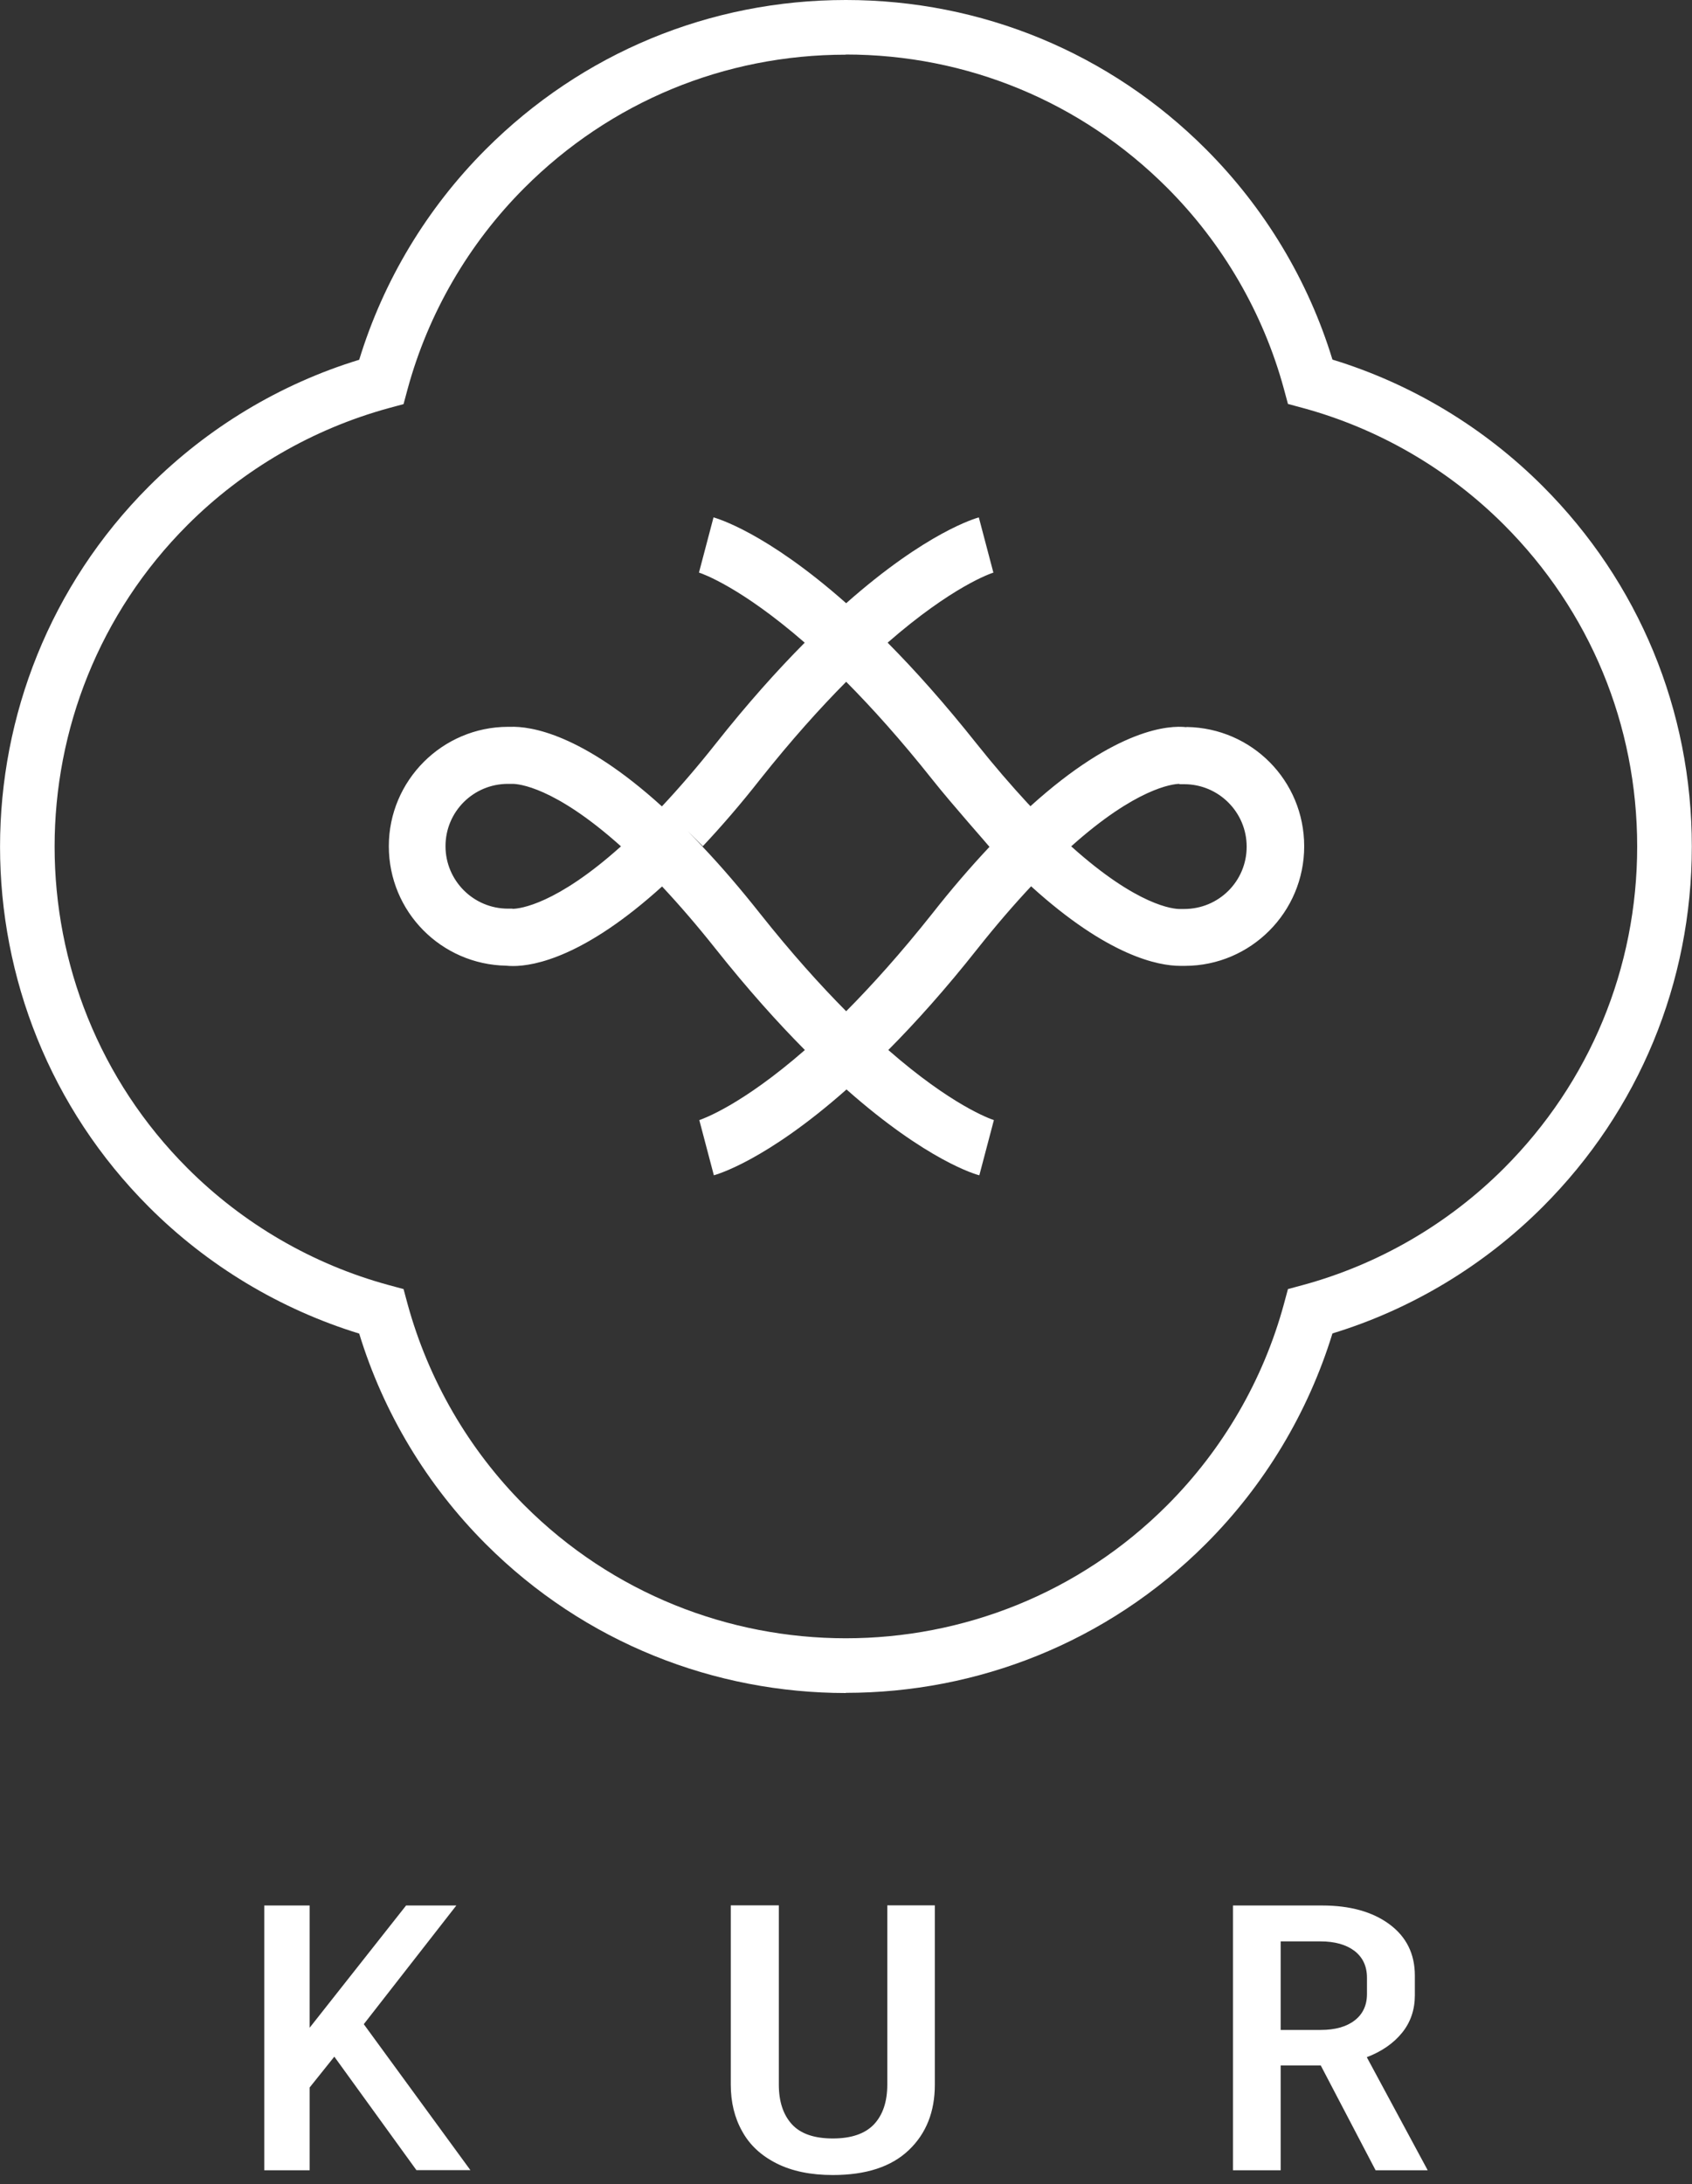 <?xml version="1.0" encoding="UTF-8"?>
<svg id="_レイヤー_1" data-name="レイヤー_1" xmlns="http://www.w3.org/2000/svg" version="1.1" viewBox="0 0 100 129">
  <rect x="0" y="0" width="100" height="129" fill="#333333" stroke="none"/>
  <!-- Generator: Adobe Illustrator 29.5.1, SVG Export Plug-In . SVG Version: 2.1.0 Build 141)  -->
  <defs>
    <style>
      .st0 {
        fill: #fff;
      }
    </style>
  </defs>
  <g>
    <path class="st0" d="M19.75,121.49l-1.45,1.81v4.89h-2.68v-15.64h2.68v7.22l5.7-7.22h2.97l-5.47,7.01,6.3,8.62h-3.19l-4.85-6.7Z"/>
    <path class="st0" d="M55.25,123.14c0,1.59-.51,2.88-1.54,3.86-1.03.98-2.52,1.47-4.49,1.47-1.31,0-2.42-.23-3.33-.69-.91-.46-1.59-1.09-2.03-1.9-.45-.8-.67-1.72-.67-2.75v-10.59h2.84v10.59c0,1,.26,1.78.77,2.34.51.56,1.32.84,2.42.84s1.91-.28,2.44-.84c.52-.56.78-1.34.78-2.34v-10.59h2.81v10.59Z"/>
    <path class="st0" d="M78.06,122h-2.37v6.19h-2.82v-15.64h5.27c1.65,0,2.98.37,3.98,1.11,1,.74,1.5,1.75,1.5,3.03v1.16c0,.85-.25,1.59-.75,2.21-.5.62-1.2,1.11-2.09,1.45l3.6,6.68h-3.08l-3.24-6.19ZM75.69,119.9h2.37c.85,0,1.52-.19,2-.56.48-.37.73-.89.73-1.56v-.96c0-.69-.25-1.21-.74-1.59-.49-.37-1.16-.56-2.01-.56h-2.35v5.23Z"/>
  </g>
  <path class="st0" d="M70.1,42.95c-.96-.11-4.07.03-9.2,4.67,0,0,0,0,0,0-.05-.06-.11-.12-.16-.17-.98-1.06-1.99-2.23-3.01-3.51-1.9-2.39-3.66-4.36-5.27-5.98,3.83-3.34,6.12-4.1,6.26-4.14h-.01s-.86-3.26-.86-3.26c-.17.05-3.08.86-7.84,5.07-4.76-4.21-7.67-5.02-7.84-5.07l-.86,3.26c.22.07,2.49.87,6.25,4.14-1.61,1.62-3.38,3.59-5.27,5.98-1.07,1.35-2.13,2.58-3.17,3.69-4.73-4.29-7.75-4.74-8.96-4.7-.04,0-.08,0-.12,0h-.02c-3.88.01-7.04,3.17-7.04,7.05s3.1,6.99,6.94,7.06c.11.01.24.02.4.02,1.28,0,4.24-.56,8.81-4.7,1.03,1.1,2.09,2.33,3.17,3.69,1.9,2.39,3.66,4.35,5.27,5.97-3.74,3.26-6.01,4.06-6.24,4.14l.86,3.26c.17-.05,3.08-.86,7.84-5.07,4.76,4.21,7.67,5.03,7.85,5.07l.86-3.26c-.24-.08-2.51-.88-6.24-4.14,1.61-1.62,3.38-3.59,5.27-5.98,1.07-1.35,2.13-2.58,3.17-3.69,4.55,4.13,7.52,4.7,8.82,4.7.05,0,.1,0,.14,0,.04,0,.08,0,.12,0h.02c3.88-.01,7.04-3.17,7.04-7.06s-3.1-6.99-6.94-7.05ZM30.32,53.69l-.03-.02h-.27c-2.03,0-3.69-1.65-3.69-3.69s1.65-3.68,3.69-3.68h.13s.1,0,.1,0h.04c.33,0,2.46.15,6.41,3.69-3.83,3.44-5.98,3.68-6.38,3.69ZM58.48,50.02c-1.11,1.18-2.25,2.5-3.38,3.94-1.85,2.33-3.56,4.23-5.09,5.77-1.53-1.54-3.24-3.44-5.09-5.77-1.14-1.44-2.27-2.76-3.38-3.93,0,0-.01-.02-.02-.03-.3-.32-.6-.62-.89-.92l.91.9c1.11-1.18,2.25-2.5,3.38-3.94,1.85-2.33,3.56-4.23,5.09-5.77,1.53,1.54,3.24,3.44,5.09,5.77,1.14,1.44,3.39,3.97,3.38,3.98ZM69.7,53.7h0s0,0,0,0c0,0,0,0,0,0ZM69.98,53.69h-.03s-.1,0-.1,0h-.1s-.03,0-.03,0c0,0,0,0-.01,0h0c-.33,0-2.45-.15-6.4-3.7,3.83-3.43,5.98-3.68,6.38-3.69l.03.02h.27c2.03,0,3.69,1.65,3.69,3.69s-1.65,3.68-3.69,3.68Z"/>
  <path class="st0" d="M49.99,100c-7.71,0-15.41-2.93-21.28-8.8-3.47-3.47-6.05-7.75-7.48-12.43-4.68-1.44-8.96-4.01-12.43-7.48-11.73-11.73-11.73-30.82,0-42.56,3.47-3.47,7.75-6.05,12.43-7.48,1.43-4.68,4.01-8.96,7.48-12.43C34.4,3.13,41.95,0,49.99,0s15.6,3.13,21.28,8.81c3.47,3.47,6.05,7.75,7.48,12.43,4.68,1.43,8.96,4.01,12.43,7.48h0c5.68,5.68,8.81,13.24,8.81,21.28s-3.13,15.6-8.81,21.28c-3.47,3.47-7.75,6.05-12.43,7.48-1.44,4.68-4.01,8.96-7.48,12.43-5.87,5.87-13.57,8.8-21.28,8.8ZM49.99,3.23c-7.18,0-13.92,2.79-19,7.87-3.29,3.29-5.68,7.4-6.9,11.88l-.24.89-.89.24c-4.48,1.23-8.59,3.61-11.88,6.9-10.47,10.47-10.47,27.52,0,37.99,3.29,3.29,7.4,5.68,11.88,6.9l.89.24.24.89c1.23,4.48,3.61,8.59,6.9,11.88,10.47,10.47,27.52,10.48,37.99,0,3.29-3.29,5.68-7.4,6.9-11.88l.24-.89.89-.24c4.48-1.22,8.59-3.61,11.88-6.9,5.07-5.07,7.87-11.82,7.87-19s-2.79-13.92-7.87-19h0c-3.29-3.29-7.4-5.68-11.88-6.9l-.89-.24-.24-.89c-1.22-4.48-3.61-8.59-6.9-11.88-5.07-5.07-11.82-7.87-19-7.87Z"/>
</svg>